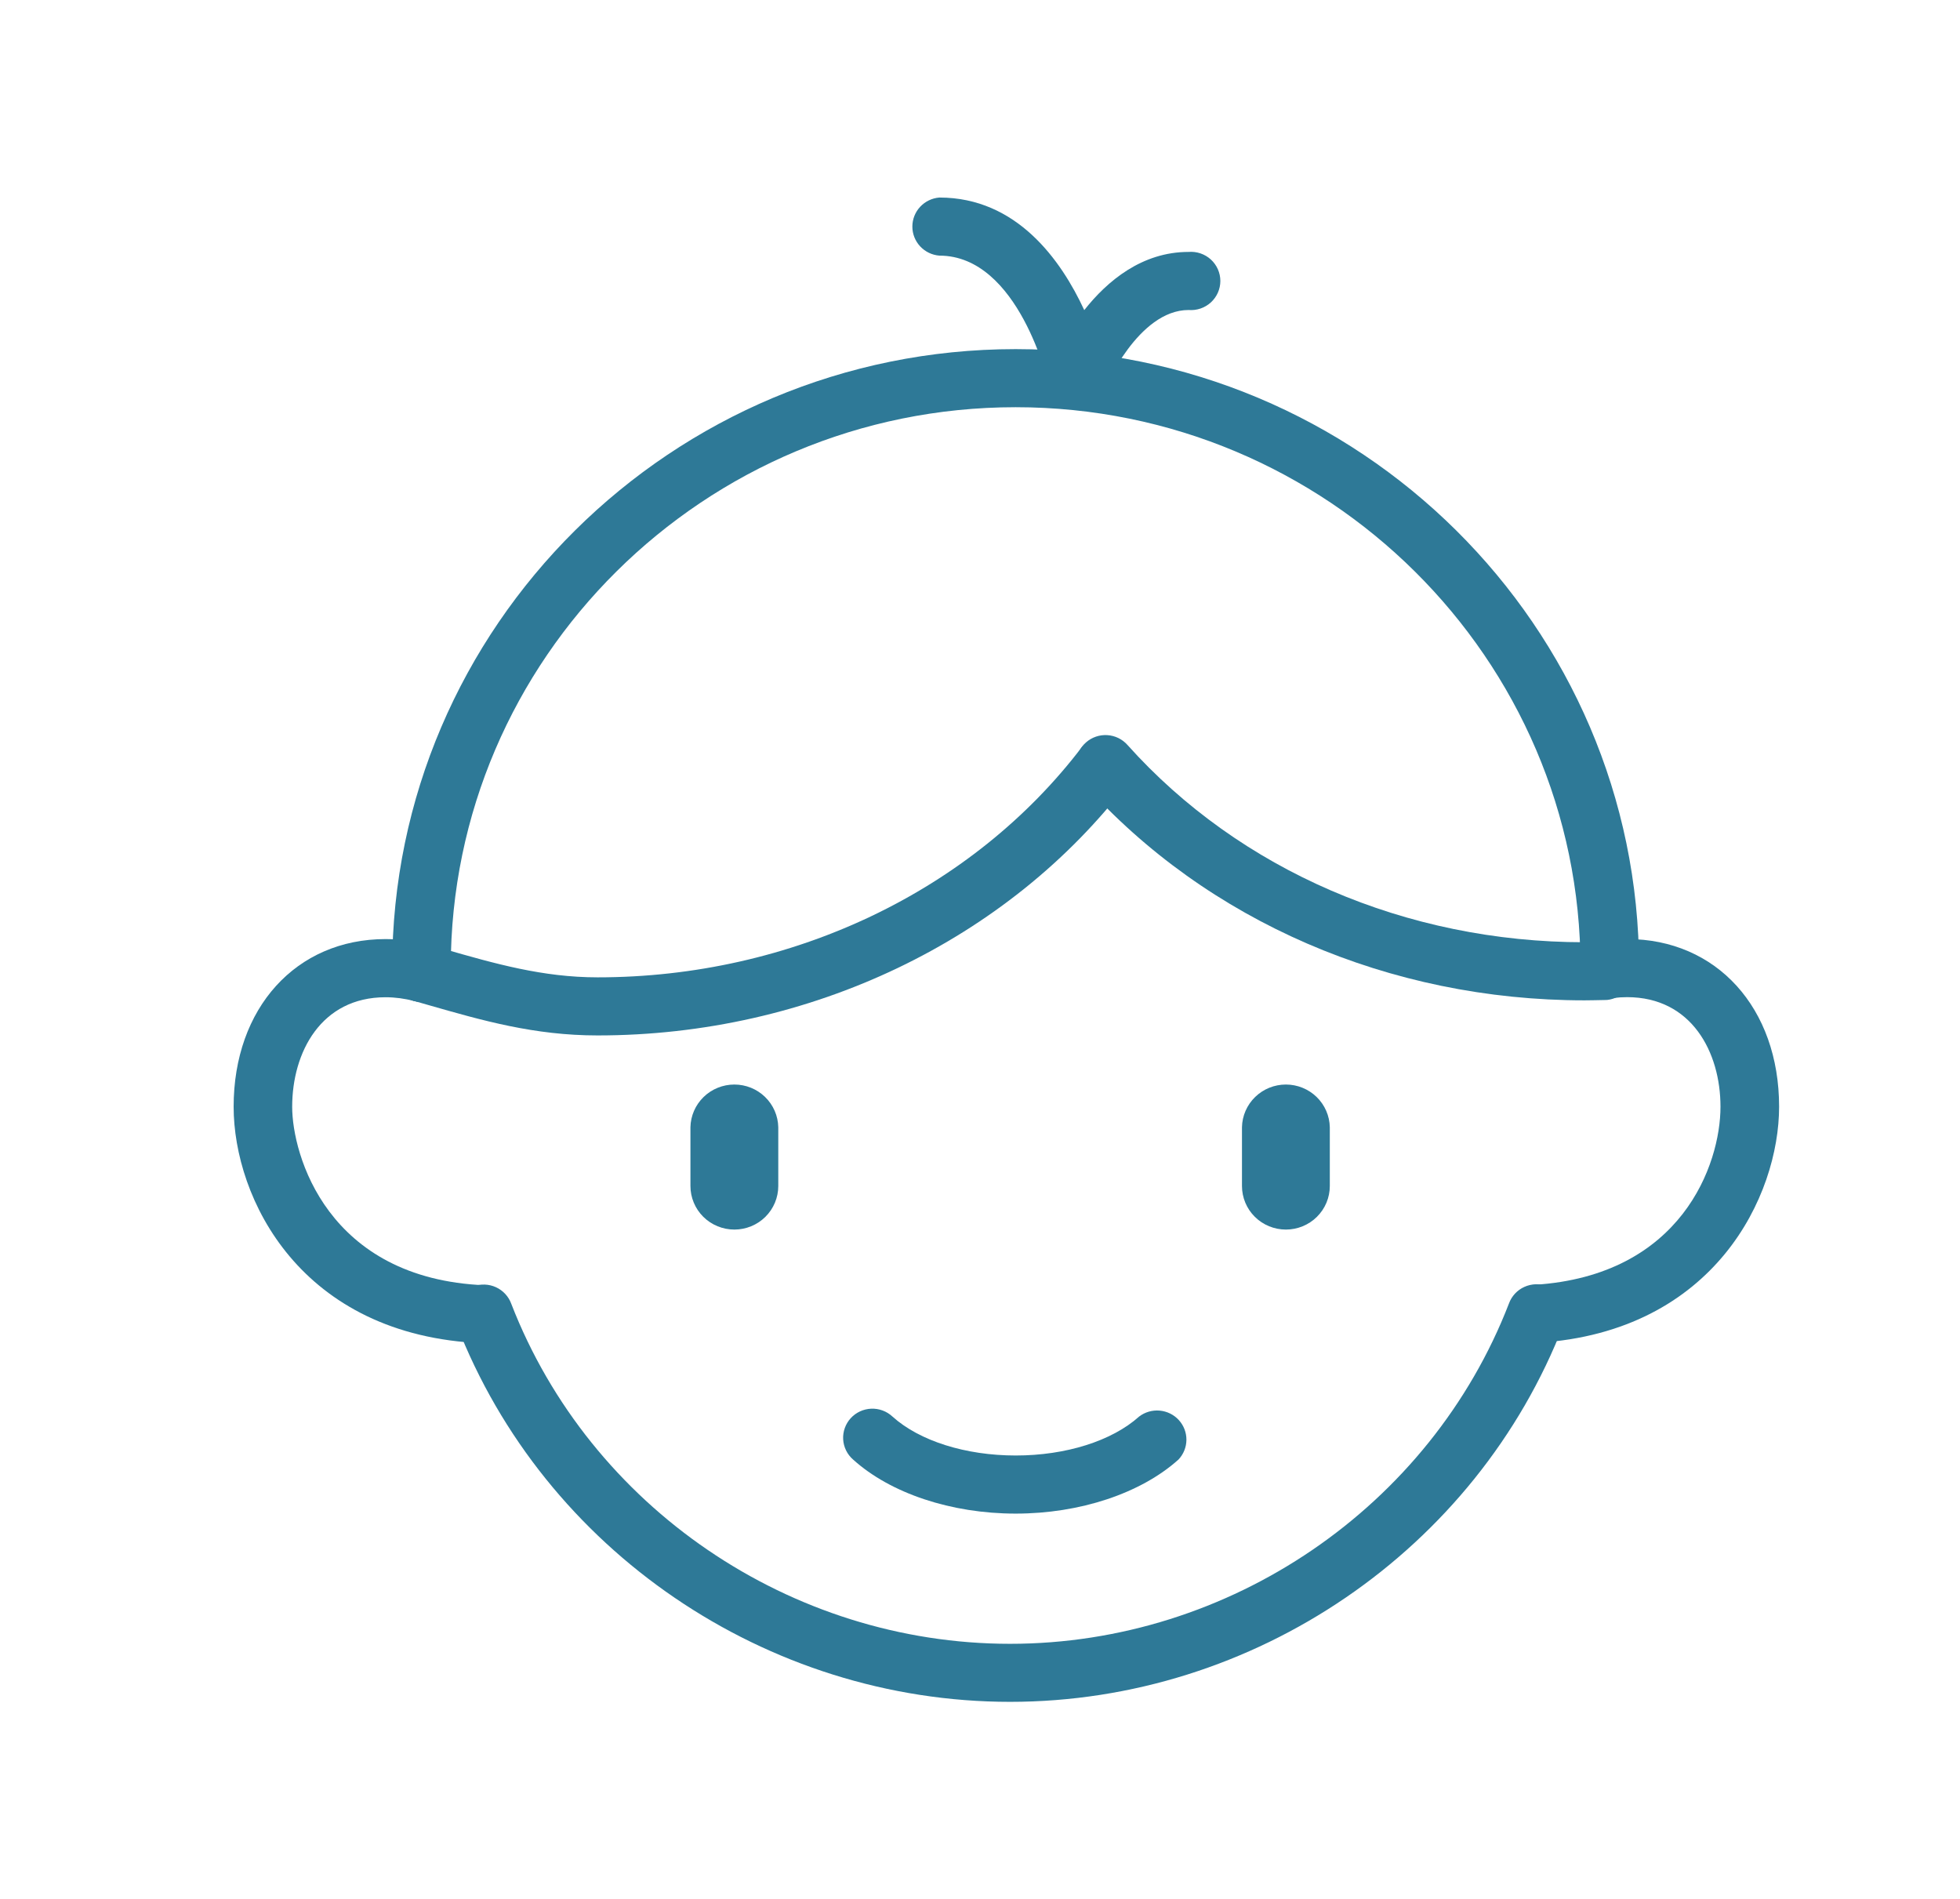 <svg width="129" height="125" viewBox="0 0 129 125" fill="none" xmlns="http://www.w3.org/2000/svg"><path d="M39.331 68.143C35.167 68.143 31.756 67.165 28.145 66.129L27.218 65.863C26.732 65.719 26.323 65.39 26.08 64.949 25.837 64.507 25.779 63.989 25.918 63.505 26.058 63.021 26.384 62.612 26.826 62.365 27.269 62.119 27.791 62.055 28.28 62.188L29.216 62.455C32.557 63.414 35.713 64.32 39.331 64.32c12.742.0 24.665-5.673 31.892-15.178C71.547 48.783 71.994 48.558 72.477 48.511 72.959 48.464 73.442 48.599 73.829 48.889 74.216 49.178 74.48 49.602 74.567 50.075 74.654 50.548 74.559 51.037 74.3 51.444c-7.952 10.457-21.024 16.699-34.969 16.699z" fill="#2e7997"/><path d="M104.288 65.834c-12.832.0-24.847-5.202-32.966-14.271C71.152 51.375 71.022 51.156 70.938 50.919 70.855 50.681 70.819 50.429 70.833 50.178 70.848 49.927 70.912 49.681 71.023 49.454 71.133 49.227 71.288 49.025 71.478 48.858 71.668 48.69 71.889 48.562 72.129 48.48 72.368 48.398 72.622 48.364 72.876 48.379 73.129 48.395 73.377 48.46 73.605 48.57 73.833 48.681 74.036 48.835 74.204 49.024c7.388 8.253 18.353 12.986 30.084 12.986C104.675 62.011 105.068 61.998 105.457 61.985H105.663C106.149 62.008 106.607 62.212 106.949 62.556 107.289 62.9 107.487 63.358 107.502 63.84 107.517 64.323 107.349 64.793 107.031 65.157 106.713 65.521 106.268 65.754 105.784 65.807L105.582 65.813C105.151 65.819 104.722 65.834 104.288 65.834z" fill="#2e7997"/><path d="M66.845 99.612C62.614 99.612 58.611 98.282 56.147 96.054 55.955 95.887 55.798 95.684 55.686 95.455 55.574 95.227 55.508 94.979 55.494 94.726 55.48 94.472 55.516 94.219 55.602 93.98S55.819 93.52 55.992 93.332C56.163 93.144 56.371 92.993 56.603 92.885 56.835 92.778 57.086 92.718 57.342 92.707 57.598 92.698 57.853 92.738 58.092 92.827 58.332 92.916 58.551 93.051 58.738 93.225 60.519 94.83 63.552 95.788 66.852 95.788 70.151 95.788 73.184 94.83 74.972 93.225 75.357 92.931 75.839 92.791 76.323 92.833 76.807 92.876 77.257 93.097 77.584 93.454 77.91 93.811 78.09 94.276 78.086 94.758 78.082 95.24 77.896 95.703 77.564 96.054 75.08 98.282 71.078 99.612 66.845 99.612z" fill="#2e7997"/><path d="M66.478 112c-16.032.0-30.669-9.974-36.424-24.824C29.956 86.941 29.907 86.688 29.909 86.433 29.911 86.179 29.965 85.927 30.066 85.693 30.168 85.459 30.315 85.248 30.501 85.071 30.686 84.895 30.904 84.757 31.144 84.665 31.384 84.574 31.639 84.531 31.896 84.539 32.153 84.547 32.405 84.605 32.639 84.712 32.872 84.818 33.082 84.969 33.255 85.157 33.429 85.344 33.563 85.564 33.65 85.804c5.188 13.381 18.38 22.377 32.828 22.377 14.448.0 27.656-9.002 32.837-22.4C99.402 85.542 99.537 85.323 99.71 85.136 99.884 84.949 100.093 84.798 100.326 84.693 100.559 84.587 100.811 84.528 101.067 84.52 101.323 84.513 101.578 84.555 101.817 84.646 102.056 84.737 102.275 84.875 102.46 85.051 102.645 85.227 102.793 85.437 102.894 85.67 102.997 85.904 103.051 86.155 103.054 86.409 103.057 86.663 103.009 86.915 102.913 87.151 97.165 102.013 82.526 112 66.478 112z" fill="#2e7997"/><path d="M27.746 65.938C27.238 65.938 26.75 65.739 26.388 65.385 26.026 65.031 25.82 64.549 25.813 64.045V63.937C25.813 63.851 25.813 63.767 25.813 63.681c0-22.445 18.407-40.705 41.032-40.705 22.625.0 41.032 18.261 41.032 40.705C107.877 63.705 107.877 63.782 107.877 63.809 107.835 64.288 107.613 64.735 107.255 65.06 106.896 65.385 106.427 65.564 105.942 65.561 105.456 65.559 104.99 65.376 104.635 65.048 104.279 64.72 104.061 64.271 104.023 63.791 104.023 63.768 104.023 63.691 104.023 63.663c0-20.318-16.677-36.864-37.178-36.864-20.5.0-37.178 16.546-37.178 36.882L29.676 64.009C29.679 64.516 29.48 65.003 29.122 65.365 28.765 65.726 28.277 65.933 27.767 65.939L27.746 65.938z" fill="#2e7997"/><path d="M31.853 88.401H31.774C19.743 87.919 15.377 78.829 15.377 72.837c0-6.497 4.112-11.035 10-11.035C26.346 61.805 27.312 61.934 28.248 62.185 28.738 62.319 29.155 62.641 29.408 63.078 29.66 63.516 29.728 64.036 29.597 64.523 29.465 65.01 29.145 65.426 28.705 65.68 28.265 65.934 27.742 66.005 27.25 65.878 26.639 65.715 26.009 65.631 25.376 65.63 21.13 65.63 19.23 69.251 19.23 72.842 19.23 75.967 21.512 84.168 31.929 84.585 32.411 84.635 32.857 84.862 33.178 85.222S33.673 86.05 33.663 86.531C33.654 87.012 33.462 87.472 33.127 87.819 32.792 88.167 32.337 88.376 31.853 88.407V88.401z" fill="#2e7997"/><path d="M101.112 88.374C100.629 88.347 100.174 88.141 99.837 87.798 99.499 87.454 99.303 86.998 99.289 86.518 99.273 86.039 99.441 85.572 99.756 85.208 100.071 84.844 100.512 84.611 100.992 84.554 110.682 83.946 113.236 76.626 113.236 72.835 113.236 69.245 111.335 65.624 107.09 65.624 106.788 65.624 106.486 65.643 106.188 65.681 105.936 65.713 105.681 65.697 105.437 65.631 105.191 65.565 104.962 65.452 104.762 65.299 104.561 65.145 104.393 64.954 104.267 64.736 104.141 64.517 104.06 64.277 104.028 64.027 103.995 63.778 104.013 63.525 104.08 63.282 104.147 63.039 104.261 62.812 104.417 62.614 104.572 62.415 104.765 62.249 104.986 62.124 105.206 62 105.449 61.92 105.7 61.889 106.162 61.83 106.627 61.801 107.092 61.8c5.888.0 10.002 4.538 10.002 11.035C117.094 78.679 112.869 87.638 101.232 88.37 101.193 88.372 101.153 88.374 101.112 88.374z" fill="#2e7997"/><path d="M70.9 26.819C70.846 26.819 70.792 26.816 70.738 26.811 70.327 26.777 69.938 26.614 69.628 26.345 69.318 26.075 69.103 25.714 69.016 25.315 68.998 25.233 67.065 16.823 61.823 16.823 61.34 16.784 60.888 16.566 60.559 16.211 60.23 15.857 60.048 15.393 60.048 14.912S60.23 13.966 60.559 13.612 61.34 13.039 61.823 13C66.911 13 69.83 17.101 71.362 20.409 72.876 18.491 75.159 16.579 78.228 16.579 78.494 16.557 78.762 16.591 79.015 16.677 79.267 16.763 79.499 16.901 79.696 17.08 79.892 17.26 80.049 17.478 80.156 17.721 80.263 17.963 80.319 18.226 80.319 18.491S80.263 19.018 80.156 19.261C80.049 19.503 79.892 19.721 79.696 19.901 79.499 20.081 79.267 20.218 79.015 20.304 78.762 20.39 78.494 20.424 78.228 20.402c-3.324.0-5.513 5.165-5.535 5.216C72.549 25.973 72.301 26.276 71.982 26.49 71.662 26.704 71.285 26.819 70.9 26.819z" fill="#2e7997"/><path d="M84.633 80.919C84.253 80.919 83.877 80.845 83.526 80.701 83.176 80.557 82.857 80.346 82.589 80.08 82.32 79.814 82.107 79.498 81.962 79.15 81.817 78.802 81.742 78.429 81.742 78.053V74.182C81.758 73.432 82.069 72.718 82.61 72.193 83.15 71.668 83.876 71.374 84.632 71.374 85.388 71.374 86.115 71.668 86.655 72.193 87.195 72.718 87.507 73.432 87.523 74.182v3.871C87.523 78.429 87.448 78.802 87.303 79.15 87.157 79.498 86.945 79.813 86.676 80.08 86.408 80.346 86.089 80.557 85.739 80.701 85.388 80.845 85.012 80.919 84.633 80.919z" fill="#2e7997"/><path d="M48.334 80.919C47.954 80.919 47.578 80.845 47.227 80.701 46.877 80.557 46.558 80.346 46.289 80.08 46.021 79.814 45.808 79.498 45.663 79.15 45.517 78.802 45.442 78.429 45.442 78.053V74.182C45.458 73.432 45.77 72.718 46.31 72.193 46.851 71.668 47.577 71.374 48.333 71.374S49.815 71.668 50.355 72.193C50.896 72.718 51.207 73.432 51.223 74.182v3.871C51.223 78.429 51.149 78.802 51.003 79.15 50.858 79.498 50.645 79.813 50.377 80.08 50.108 80.346 49.79 80.557 49.439 80.701 49.089 80.845 48.713 80.919 48.334 80.919z" fill="#2e7997"/></svg>